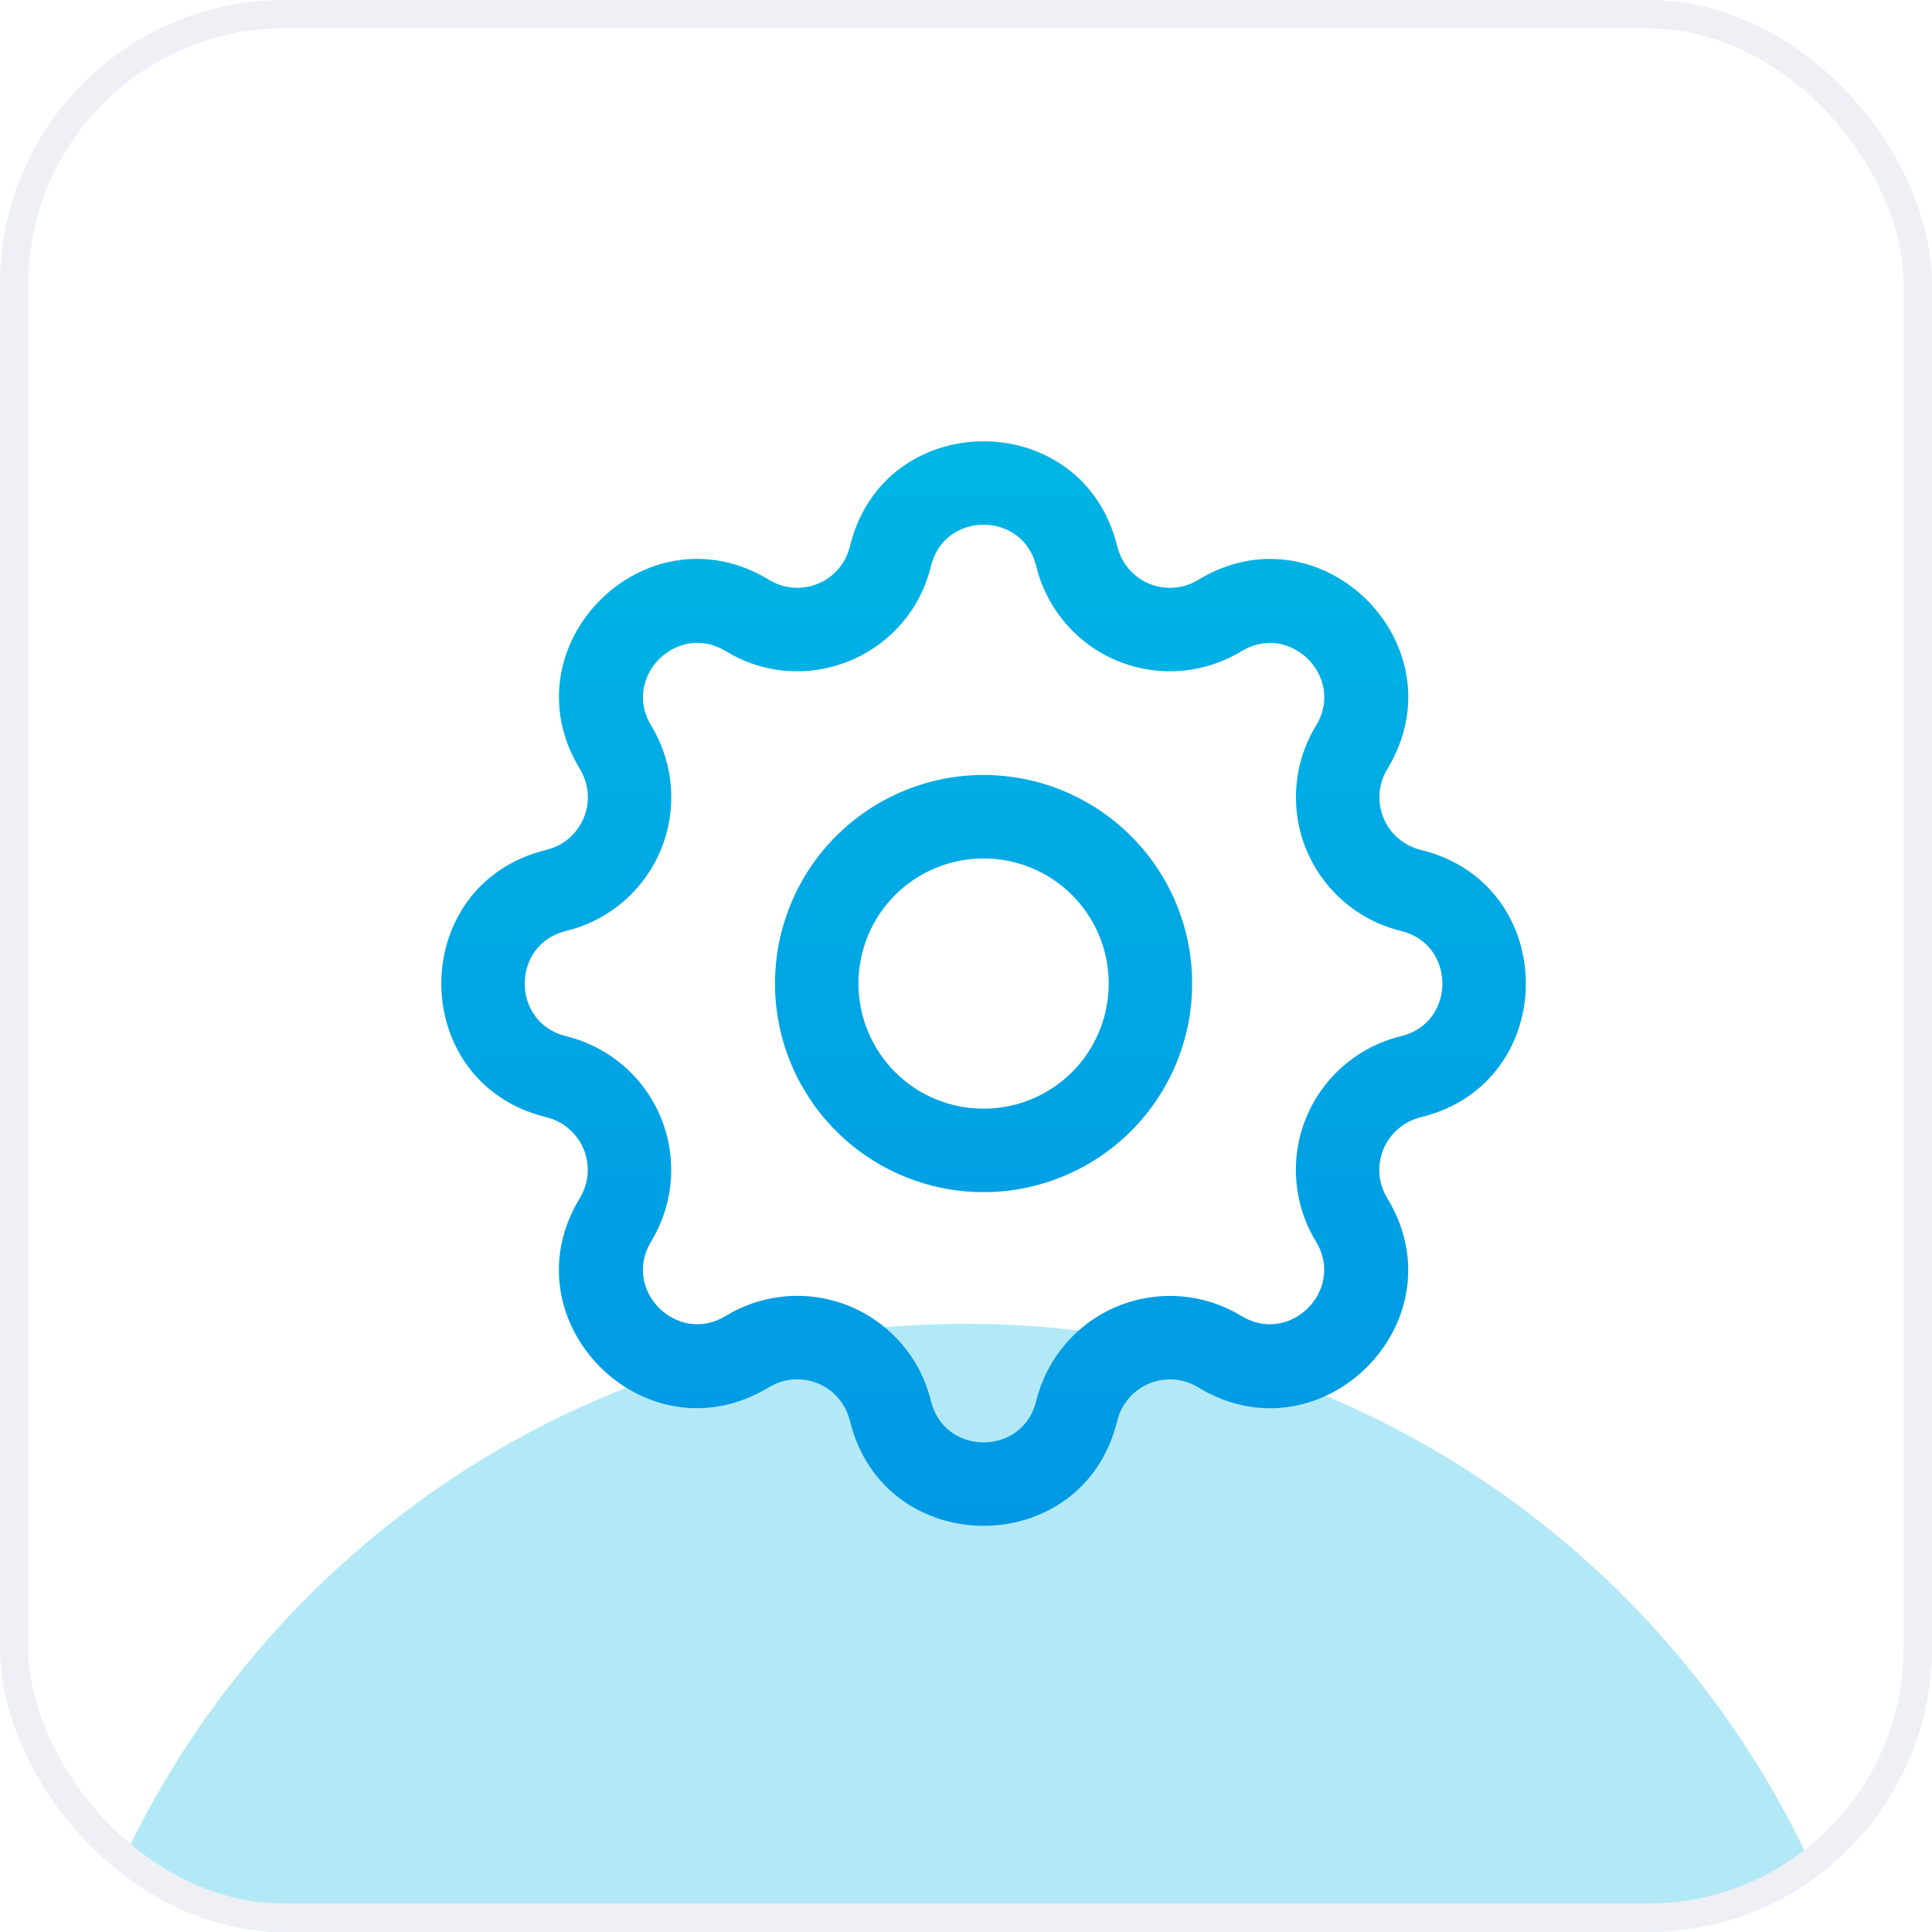 <svg width="55" height="55" viewBox="0 0 55 55" fill="none" xmlns="http://www.w3.org/2000/svg">
<g clip-path="url(#clip0_1622_1149)">
<rect width="55" height="55" rx="8.088" fill="white"/>
<g filter="url(#filter0_f_1622_1149)">
<path d="M53.981 64.166C53.981 49.541 42.125 37.685 27.5 37.685C12.875 37.685 1.019 49.541 1.019 64.166C1.019 78.792 12.875 90.648 27.5 90.648C42.125 90.648 53.981 78.792 53.981 64.166Z" fill="#00B5E4" fill-opacity="0.3"/>
</g>
<g clip-path="url(#clip1_1622_1149)">
<path d="M24.195 15.555C25.163 11.565 30.838 11.566 31.806 15.556H31.807L31.86 15.729C31.923 15.899 32.016 16.057 32.134 16.195C32.292 16.38 32.491 16.524 32.715 16.617C32.939 16.71 33.182 16.749 33.424 16.73C33.666 16.712 33.901 16.635 34.108 16.509H34.109L34.273 16.413C37.683 14.528 41.474 18.317 39.589 21.729L39.494 21.894C39.367 22.101 39.292 22.334 39.273 22.576C39.254 22.818 39.293 23.061 39.385 23.285C39.478 23.509 39.623 23.708 39.807 23.866C39.991 24.024 40.21 24.137 40.446 24.194H40.445C44.435 25.163 44.435 30.837 40.445 31.806V31.807C40.209 31.864 39.99 31.976 39.805 32.134C39.621 32.292 39.476 32.491 39.383 32.715C39.291 32.939 39.251 33.182 39.27 33.424C39.289 33.666 39.365 33.9 39.492 34.107V34.108L39.587 34.273C41.472 37.683 37.684 41.472 34.272 39.589L34.107 39.493C33.9 39.367 33.666 39.291 33.424 39.273C33.183 39.254 32.939 39.292 32.715 39.385C32.491 39.478 32.292 39.622 32.134 39.807C31.976 39.991 31.863 40.209 31.806 40.445C30.838 44.435 25.163 44.434 24.195 40.444H24.194C24.137 40.209 24.024 39.989 23.867 39.805C23.709 39.62 23.51 39.476 23.286 39.383C23.062 39.29 22.819 39.251 22.577 39.27C22.335 39.288 22.1 39.365 21.893 39.491H21.892C18.386 41.627 14.372 37.614 16.507 34.106L16.593 33.946C16.669 33.782 16.714 33.605 16.728 33.424C16.747 33.182 16.708 32.939 16.616 32.715C16.523 32.491 16.378 32.292 16.194 32.134C16.01 31.976 15.791 31.863 15.555 31.806V31.805C11.566 30.836 11.566 25.162 15.556 24.194V24.193L15.73 24.141C15.9 24.078 16.058 23.985 16.196 23.866C16.38 23.708 16.525 23.509 16.618 23.285C16.71 23.061 16.75 22.818 16.731 22.576C16.712 22.334 16.636 22.1 16.509 21.893V21.892C14.374 18.386 18.387 14.371 21.894 16.507H21.893C22.79 17.052 23.948 16.57 24.195 15.555ZM29.498 16.115C29.118 14.545 26.883 14.545 26.502 16.115V16.116C25.895 18.613 23.11 19.838 20.873 18.658L20.659 18.536C19.277 17.695 17.697 19.276 18.538 20.656L18.652 20.856C18.904 21.331 19.056 21.855 19.098 22.393C19.146 23.007 19.048 23.625 18.812 24.194C18.576 24.764 18.208 25.27 17.74 25.671C17.33 26.022 16.853 26.284 16.338 26.441L16.116 26.502C14.545 26.883 14.545 29.117 16.116 29.498H16.117L16.338 29.56C16.852 29.717 17.33 29.979 17.74 30.33C18.207 30.731 18.574 31.237 18.81 31.806C19.046 32.375 19.144 32.992 19.096 33.606C19.055 34.144 18.902 34.667 18.65 35.142L18.537 35.342C17.695 36.724 19.277 38.304 20.657 37.463L20.857 37.349C21.332 37.096 21.855 36.944 22.393 36.902C23.008 36.855 23.625 36.953 24.195 37.188C24.764 37.425 25.27 37.792 25.671 38.261C26.072 38.729 26.357 39.286 26.502 39.885L26.544 40.027C27.021 41.453 29.129 41.406 29.498 39.885V39.884L29.56 39.662C29.718 39.148 29.98 38.67 30.331 38.261C30.731 37.793 31.237 37.426 31.806 37.19C32.375 36.955 32.993 36.857 33.607 36.904C34.221 36.952 34.816 37.144 35.342 37.464L35.472 37.536C36.777 38.185 38.183 36.777 37.535 35.474L37.463 35.344C37.142 34.817 36.95 34.222 36.903 33.607C36.855 32.993 36.953 32.375 37.189 31.806C37.425 31.236 37.793 30.73 38.261 30.329C38.73 29.928 39.286 29.643 39.885 29.498L40.028 29.457C41.454 28.979 41.406 26.871 39.885 26.502H39.884C39.286 26.356 38.729 26.071 38.261 25.67C37.794 25.269 37.427 24.763 37.191 24.194C36.955 23.625 36.857 23.008 36.905 22.394C36.952 21.779 37.144 21.184 37.464 20.658L37.537 20.528C38.186 19.224 36.777 17.817 35.474 18.466L35.344 18.537C34.818 18.858 34.222 19.05 33.608 19.098C32.993 19.145 32.376 19.047 31.806 18.811C31.236 18.576 30.731 18.208 30.33 17.739C29.979 17.329 29.716 16.852 29.559 16.338L29.498 16.115ZM28 22.062C29.575 22.063 31.085 22.688 32.199 23.802C33.312 24.915 33.938 26.425 33.938 28C33.938 29.575 33.312 31.085 32.199 32.198C31.085 33.312 29.575 33.937 28 33.938C26.426 33.938 24.916 33.312 23.802 32.198C22.689 31.085 22.063 29.575 22.063 28C22.063 26.425 22.689 24.915 23.802 23.802C24.916 22.688 26.426 22.062 28 22.062ZM28 24.438C27.056 24.438 26.149 24.812 25.481 25.48C24.813 26.149 24.438 27.055 24.438 28C24.438 28.945 24.813 29.852 25.481 30.52C26.149 31.188 27.056 31.562 28 31.562C28.945 31.562 29.852 31.188 30.52 30.52C31.188 29.852 31.563 28.945 31.563 28C31.563 27.055 31.188 26.148 30.52 25.48C29.852 24.812 28.945 24.438 28 24.438Z" fill="url(#paint0_linear_1622_1149)"/>
</g>
</g>
<rect x="0.404" y="0.404" width="54.191" height="54.191" rx="7.684" stroke="#EEF0F5" stroke-width="0.809"/>
<defs>
<filter id="filter0_f_1622_1149" x="-17.186" y="19.481" width="89.372" height="89.372" filterUnits="userSpaceOnUse" color-interpolation-filters="sRGB">
<feFlood flood-opacity="0" result="BackgroundImageFix"/>
<feBlend mode="normal" in="SourceGraphic" in2="BackgroundImageFix" result="shape"/>
<feGaussianBlur stdDeviation="9.102" result="effect1_foregroundBlur_1622_1149"/>
</filter>
<linearGradient id="paint0_linear_1622_1149" x1="28" y1="12.562" x2="28" y2="43.437" gradientUnits="userSpaceOnUse">
<stop stop-color="#00B5E4"/>
<stop offset="1" stop-color="#0098E4"/>
</linearGradient>
<clipPath id="clip0_1622_1149">
<rect width="55" height="55" rx="8.088" fill="white"/>
</clipPath>
<clipPath id="clip1_1622_1149">
<rect width="38" height="38" fill="white" transform="translate(9 9)"/>
</clipPath>
</defs>
</svg>

